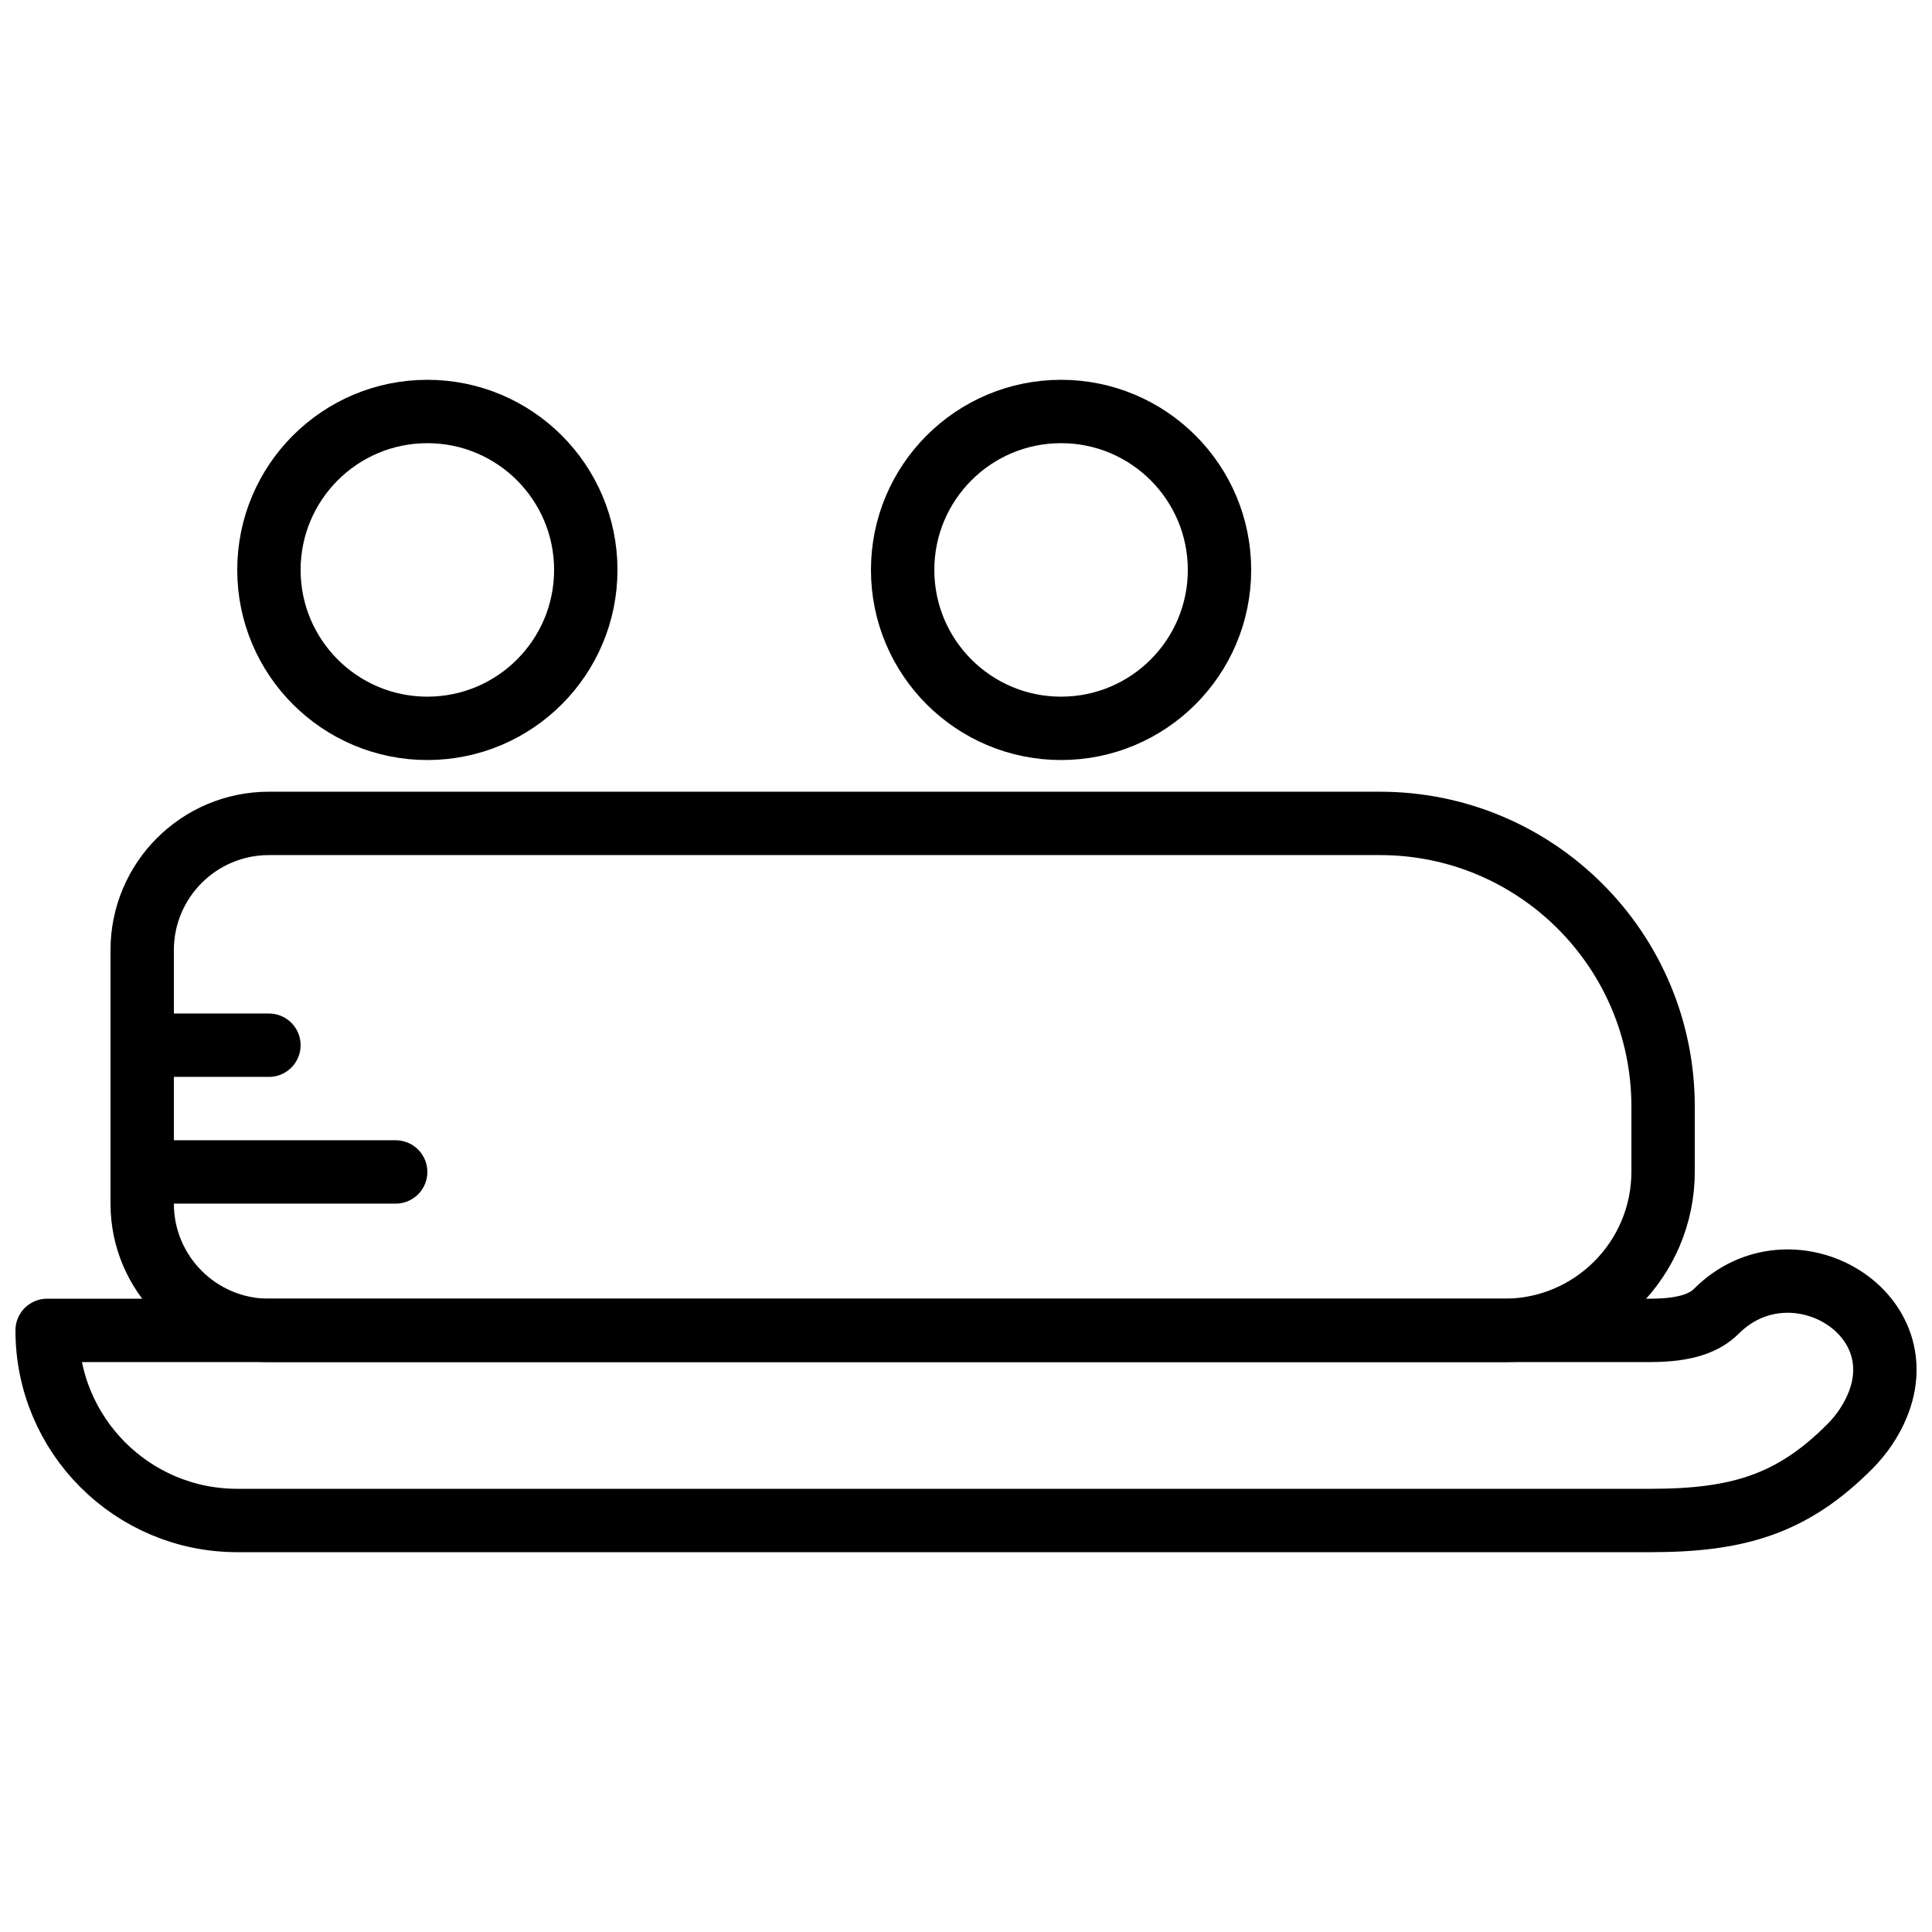 <?xml version="1.0" encoding="UTF-8"?>
<!-- Uploaded to: ICON Repo, www.svgrepo.com, Generator: ICON Repo Mixer Tools -->
<svg width="800px" height="800px" version="1.1" viewBox="144 144 512 512" xmlns="http://www.w3.org/2000/svg">
 <defs>
  <clipPath id="a">
   <path d="m148.09 475h503.81v81h-503.81z"/>
  </clipPath>
 </defs>
 <path transform="matrix(8.397 0 0 8.397 156.49 253.05)" d="m17 5c0-2.761-2.239-5-5-5s-5 2.239-5 5 2.239 5 5 5 5-2.239 5-5zm0 0" fill="none" stroke="#000000" stroke-linecap="round" stroke-linejoin="round" stroke-width="2"/>
 <path transform="matrix(8.397 0 0 8.397 156.49 253.05)" d="m37 5c0-2.761-2.239-5-5-5s-5 2.239-5 5 2.239 5 5 5 5-2.239 5-5zm0 0" fill="none" stroke="#000000" stroke-linecap="round" stroke-linejoin="round" stroke-width="2"/>
 <g clip-path="url(#a)">
  <path transform="matrix(8.397 0 0 8.397 156.49 253.05)" d="m57.754 31.395c1.282-3.027-2.748-5.323-5.072-2.999-0.358 0.358-0.95 0.604-2.078 0.604h-50.604c0 3.314 2.686 6 6 6h44.604c2.764 0 4.474-0.514 6.286-2.332 0.388-0.39 0.673-0.821 0.864-1.273zm0 0" fill="none" stroke="#000000" stroke-linecap="round" stroke-linejoin="round" stroke-width="2"/>
 </g>
 <path transform="matrix(8.397 0 0 8.397 156.49 253.05)" d="m45.989 29h-38.989c-2.209 0-4-1.791-4-4v-8c0-2.209 1.791-4 4-4h35.065c4.935 0 8.935 4.001 8.935 8.936v2.053c0 2.767-2.243 5.011-5.011 5.011zm0 0" fill="none" stroke="#000000" stroke-linecap="round" stroke-linejoin="round" stroke-width="2"/>
 <path transform="matrix(8.397 0 0 8.397 156.49 253.05)" d="m3 24h8" fill="none" stroke="#000000" stroke-linecap="round" stroke-linejoin="round" stroke-width="2"/>
 <path transform="matrix(8.397 0 0 8.397 156.49 253.05)" d="m3 20h4" fill="none" stroke="#000000" stroke-linecap="round" stroke-linejoin="round" stroke-width="2"/>
</svg>